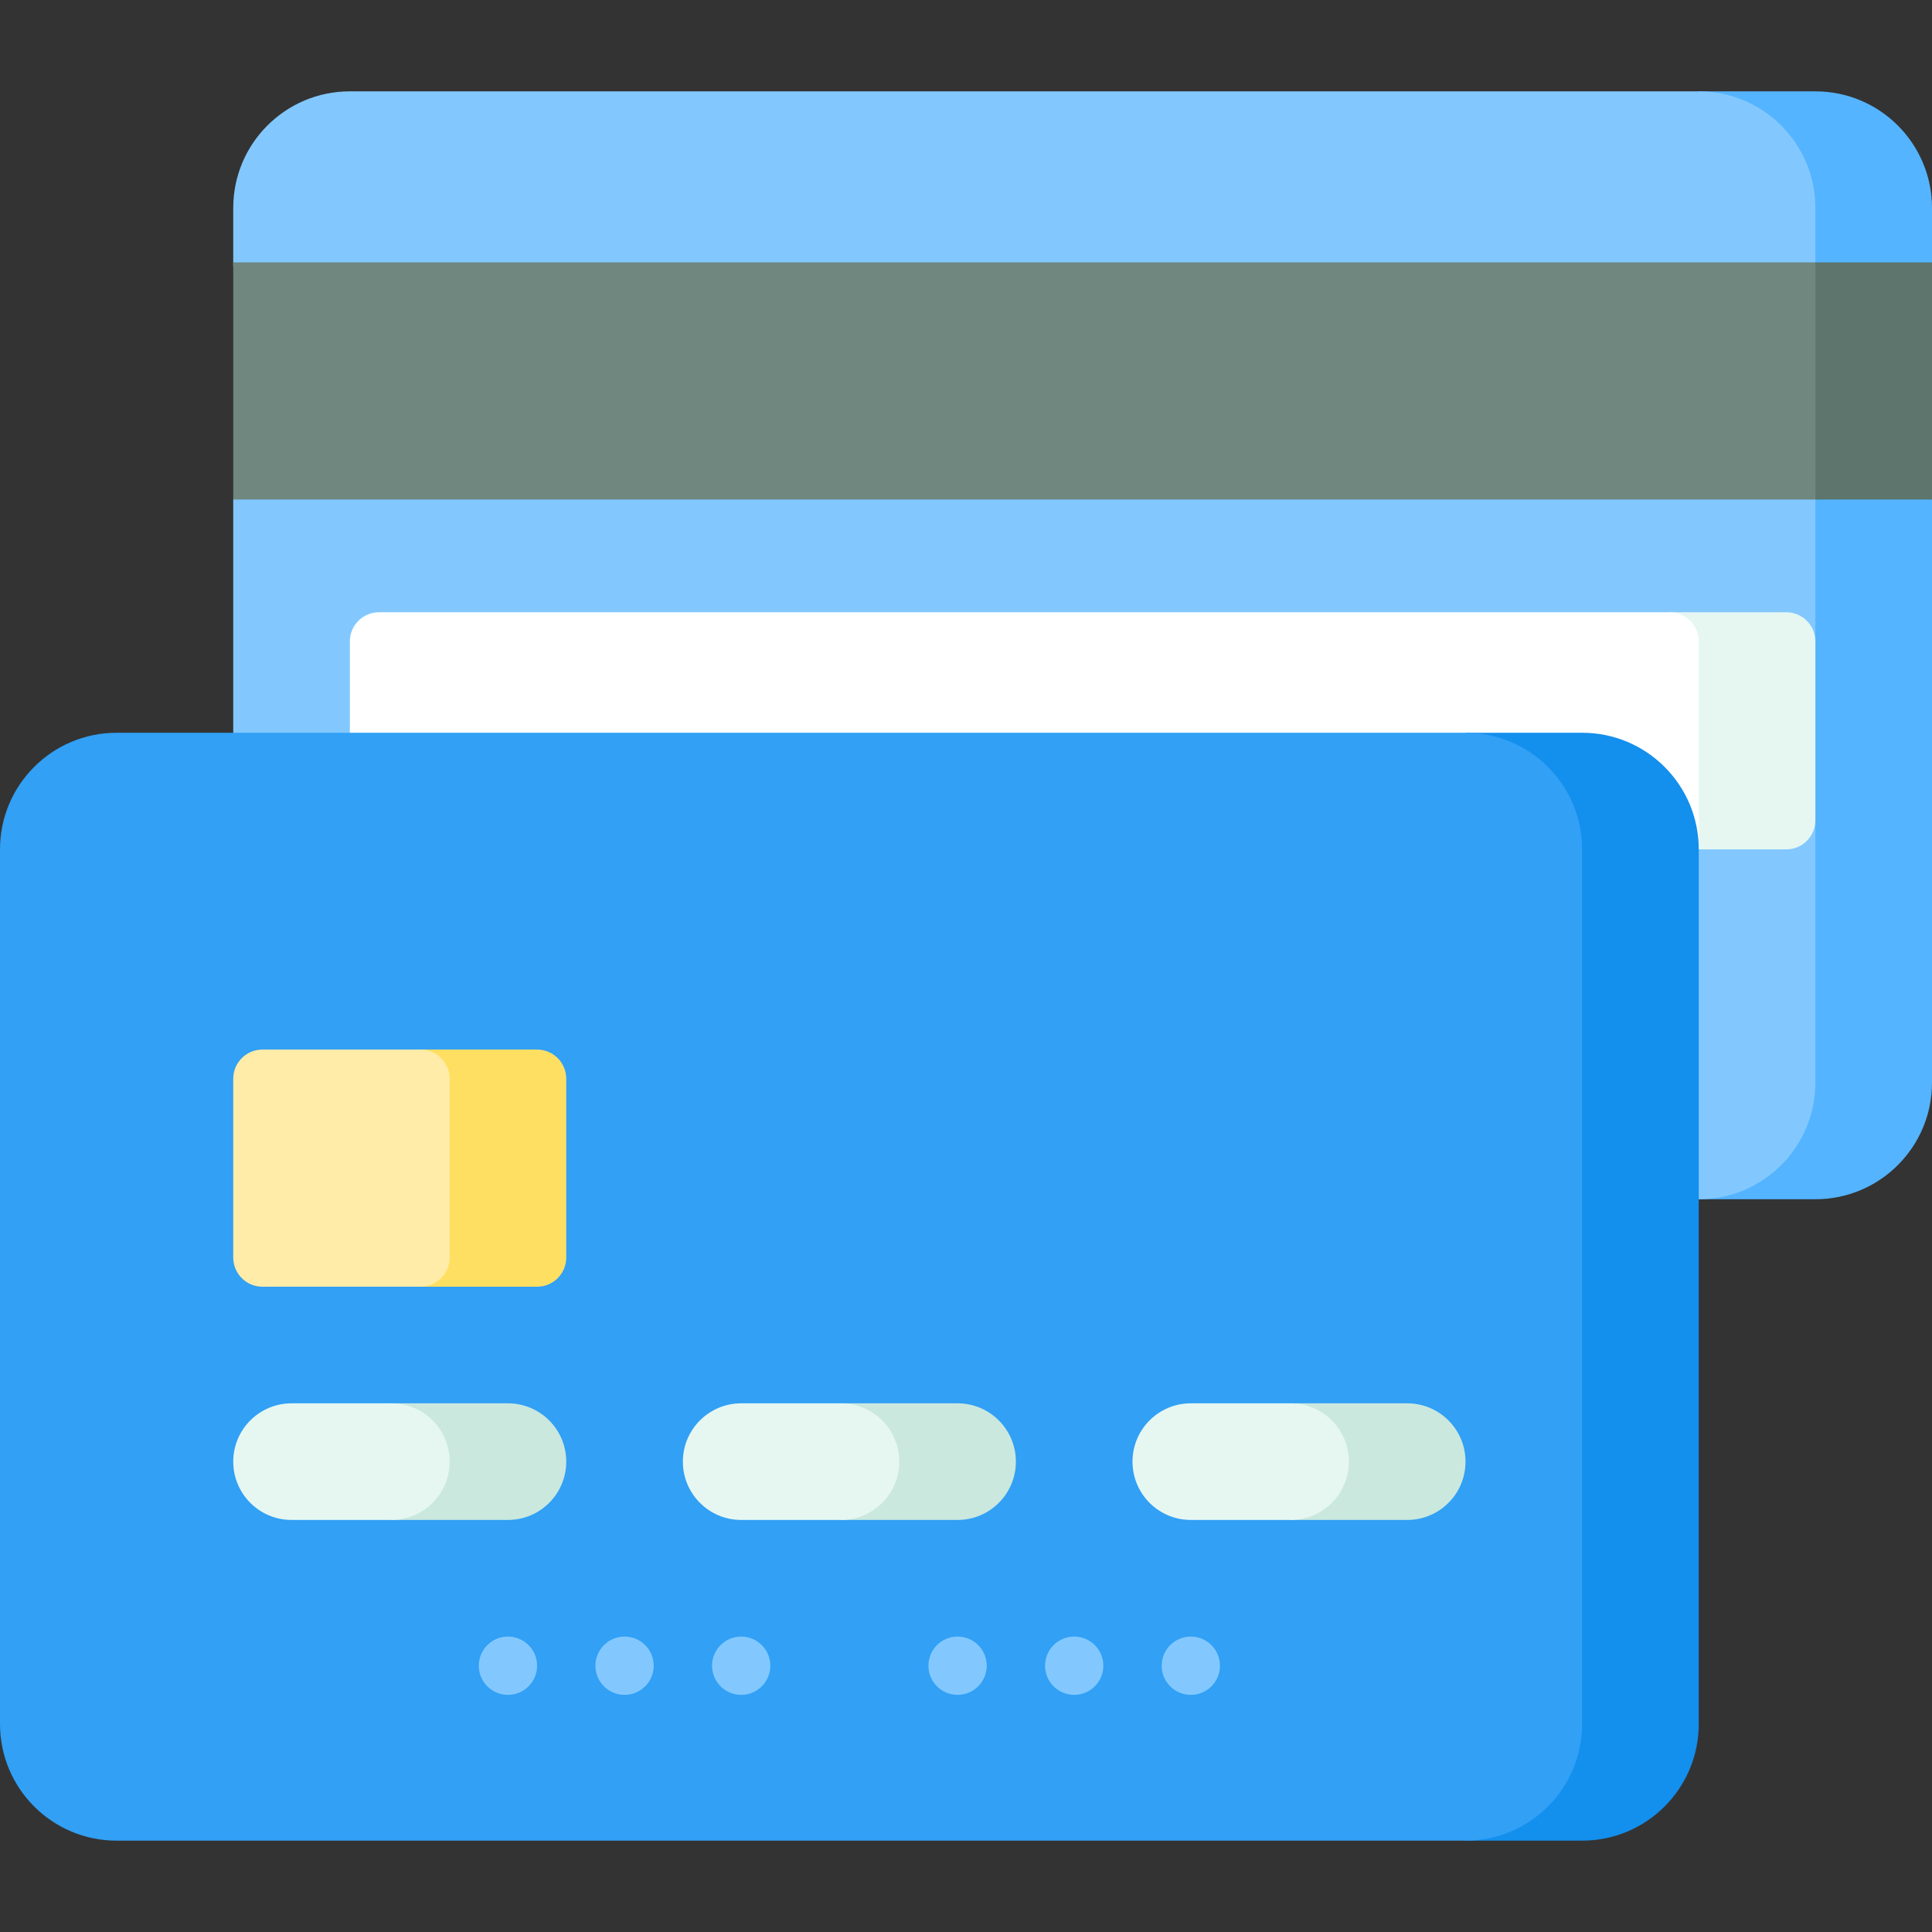 <svg id="Capa_1" enable-background="new 0 0 497 497" height="512" viewBox="0 0 497 497" width="512" xmlns="http://www.w3.org/2000/svg"><rect x="0" y="0" width="497" height="497" fill="#333333" stroke="none"/><g><path d="m467 23.5h-30v285h30c16.569 0 30-13.431 30-30v-150l-30-32 30-28v-15c0-16.569-13.431-30-30-30z" fill="#54b4ff"/><path d="m467 278.5v-67.5l-30-22.5 30-23.5v-111.5c0-16.569-13.431-30-30-30h-347c-16.569 0-30 13.431-30 30v15l30 28-30 32v150c0 16.569 13.431 30 30 30h347c16.569 0 30-13.431 30-30z" fill="#82c8ff"/><path d="m429.5 157.5-22.5 30.5 30 30.5h22.5c4.142 0 7.5-3.358 7.5-7.5v-46c0-4.142-3.358-7.5-7.5-7.5z" fill="#e6f7f2"/><path d="m90 165v53.5h347v-53.5c0-4.142-3.358-7.5-7.5-7.5h-332c-4.142 0-7.5 3.358-7.5 7.5z" fill="#fff"/><path d="m467 67.5-30 30.5 30 30.5h30v-61z" fill="#5d756c"/><path d="m60 67.5h407v61h-407z" fill="#6f877e"/><path d="m407 188.5h-30v285h30c16.569 0 30-13.431 30-30v-225c0-16.569-13.431-30-30-30z" fill="#138fed"/><path d="m407 443.5v-225c0-16.569-13.431-30-30-30h-347c-16.569 0-30 13.431-30 30v225c0 16.569 13.431 30 30 30h347c16.569 0 30-13.431 30-30z" fill="#31a0f5"/><path d="m108.167 270-22.5 30.5 22.5 30.5h30c4.142 0 7.5-3.358 7.5-7.5v-46c0-4.142-3.358-7.5-7.5-7.5z" fill="#ffdf61"/><path d="m60 277.5v46c0 4.142 3.358 7.5 7.5 7.5h40.667c4.142 0 7.5-3.358 7.5-7.5v-46c0-4.142-3.358-7.5-7.5-7.5h-40.667c-4.142 0-7.5 3.358-7.5 7.5z" fill="#ffeca8"/><path d="m362 361h-30v30h30c8.284 0 15-6.716 15-15s-6.716-15-15-15z" fill="#cae8de"/><path d="m347 376c0-8.284-6.716-15-15-15h-25.667c-8.284 0-15 6.716-15 15s6.716 15 15 15h25.667c8.284 0 15-6.716 15-15z" fill="#e6f7f2"/><path d="m246.333 361h-30v30h30c8.284 0 15-6.716 15-15s-6.716-15-15-15z" fill="#cae8de"/><path d="m231.333 376c0-8.284-6.716-15-15-15h-25.667c-8.284 0-15 6.716-15 15s6.716 15 15 15h25.667c8.284 0 15-6.716 15-15z" fill="#e6f7f2"/><path d="m130.667 361h-30v30h30c8.284 0 15-6.716 15-15s-6.716-15-15-15z" fill="#cae8de"/><path d="m115.667 376c0-8.284-6.716-15-15-15h-25.667c-8.284 0-15 6.716-15 15s6.716 15 15 15h25.667c8.284 0 15-6.716 15-15z" fill="#e6f7f2"/><g fill="#82c8ff"><circle cx="246.333" cy="428.5" r="7.5"/><circle cx="276.333" cy="428.5" r="7.5"/><circle cx="306.333" cy="428.5" r="7.5"/><circle cx="130.667" cy="428.5" r="7.5"/><circle cx="160.667" cy="428.5" r="7.5"/><circle cx="190.667" cy="428.5" r="7.5"/></g></g></svg>